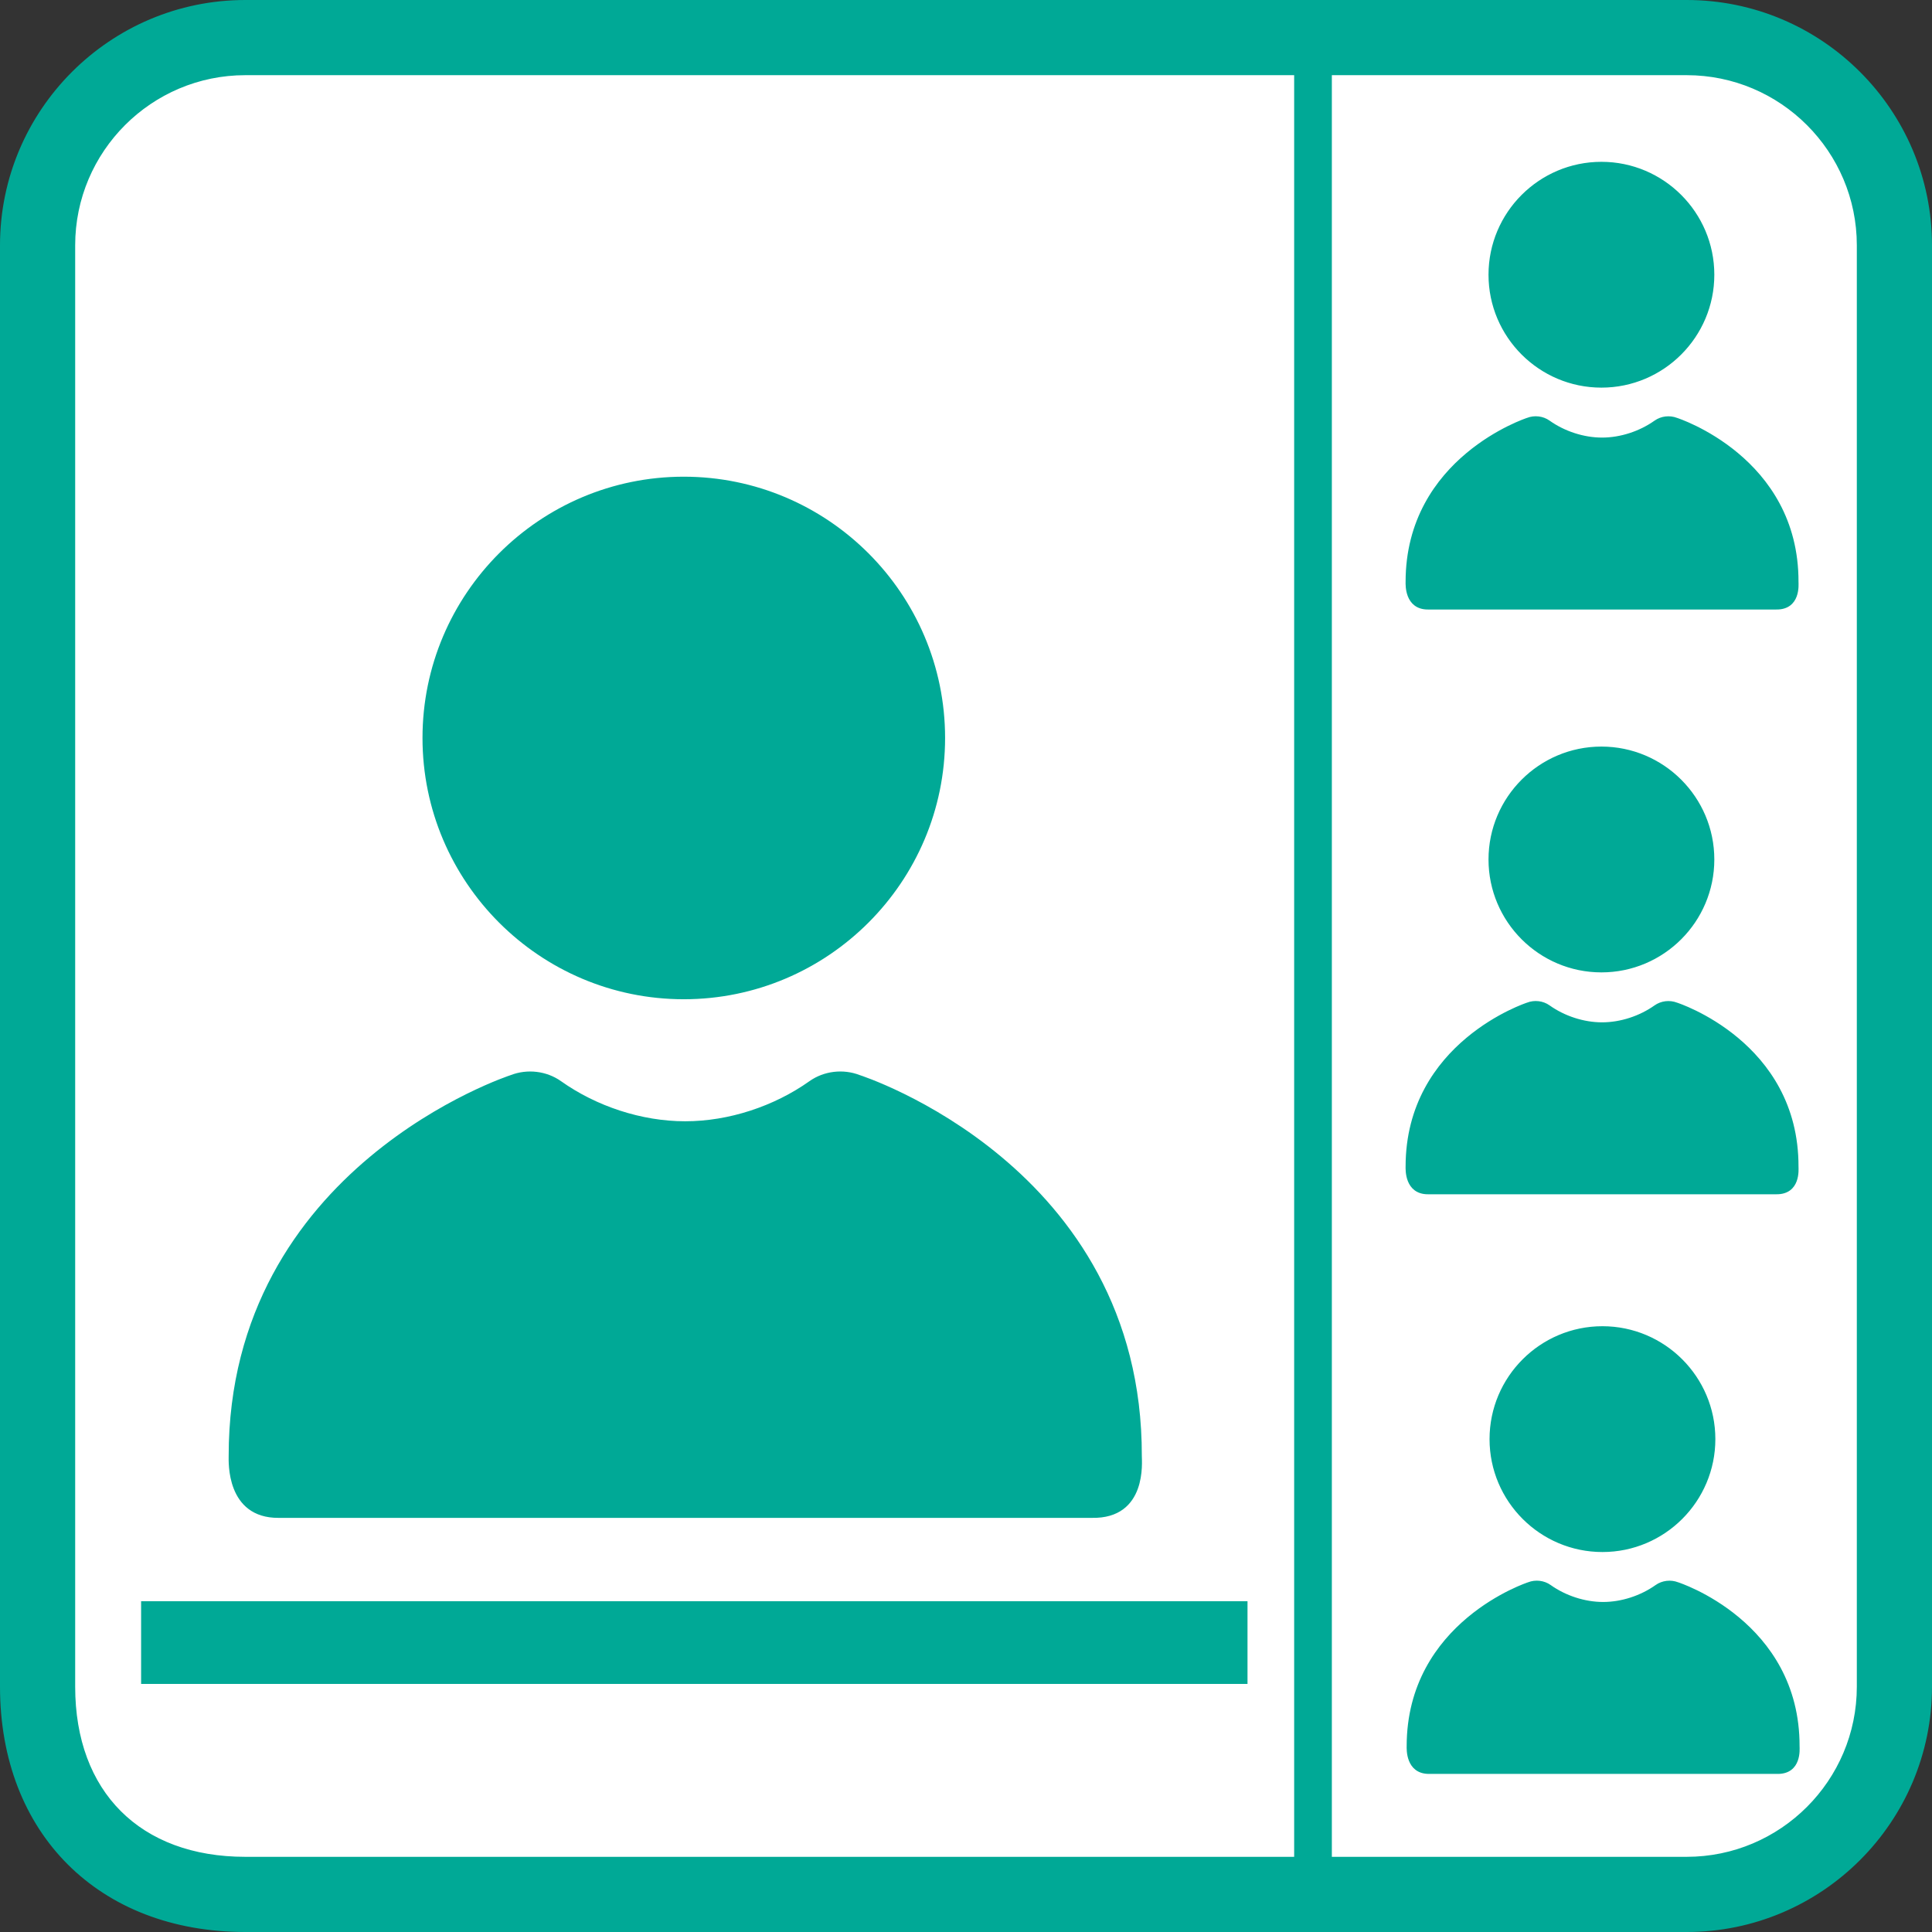 <?xml version="1.0" encoding="UTF-8"?><svg id="Ebene_2" xmlns="http://www.w3.org/2000/svg" viewBox="0 0 487 487"><rect x="0" y="0" width="487" height="487" fill="#333333" stroke="none"/><defs><style>.cls-1{fill:#fff;}.cls-1,.cls-2{stroke:#00a996;stroke-miterlimit:10;}.cls-2{fill:#00a996;}</style></defs><path class="cls-1" d="m66.95,17.2h363.46c27.41,0,49.66,22.25,49.66,49.66v366.18c0,27.41-22.25,49.66-49.66,49.66H56.07c-27.41,0-49.66-22.25-49.66-49.66V77.73c0-33.41,27.13-60.54,60.54-60.54Z"/><path class="cls-2" d="m275.26,382.11c13.43.25,12.05-13.73,12.06-15.07.18-72.91-70.78-95.57-70.78-95.57-4.03-1.57-8.71-1.01-12.21,1.47-9,6.39-20.52,10.2-31.61,10.2s-22.6-3.81-31.61-10.21c-3.49-2.47-8.17-3.03-12.22-1.45,0,0-70.78,22.97-70.75,95.56,0,1.34-.67,15.14,12.06,15.07h205.07Z"/><path class="cls-2" d="m172.36,120.66c-36.04,0-65.36,29.32-65.36,65.36s29.32,65.36,65.36,65.36,65.37-29.32,65.37-65.36-29.32-65.36-65.37-65.36Z"/><path class="cls-2" d="m425.16,486.5H61.84c-36.69,0-61.34-24.65-61.34-61.34V61.84C.5,28.02,28.02.5,61.84.5h363.32c33.82,0,61.34,27.52,61.34,61.34v363.32c0,33.82-27.52,61.34-61.34,61.34ZM61.84,18.45c-23.93,0-43.39,19.47-43.39,43.39v363.32c0,26.77,16.63,43.39,43.39,43.39h363.32c23.93,0,43.39-19.47,43.39-43.39V61.84c0-23.93-19.47-43.39-43.39-43.39H61.84Z"/><rect class="cls-2" x="36.07" y="404.12" width="277.89" height="19.85"/><rect class="cls-2" x="99.25" y="241.84" width="463.46" height="8.5" transform="translate(84.88 577.07) rotate(-90)"/><path class="cls-2" d="m447.96,446.65c5.74.11,5.16-5.87,5.16-6.45.08-31.19-30.28-40.88-30.28-40.88-1.72-.67-3.73-.43-5.22.63-3.85,2.73-8.78,4.36-13.52,4.36s-9.67-1.63-13.52-4.37c-1.49-1.06-3.5-1.3-5.23-.62,0,0-30.28,9.83-30.27,40.88,0,.57-.29,6.48,5.16,6.45h87.73Z"/><path class="cls-2" d="m403.93,334.8c-15.42,0-27.96,12.54-27.96,27.96s12.54,27.96,27.96,27.96,27.96-12.54,27.96-27.96-12.54-27.96-27.96-27.96Z"/><path class="cls-2" d="m447.69,300.54c5.74.11,5.16-5.87,5.16-6.45.08-31.19-30.28-40.88-30.28-40.88-1.72-.67-3.73-.43-5.22.63-3.85,2.73-8.78,4.36-13.52,4.36s-9.67-1.63-13.52-4.37c-1.49-1.06-3.5-1.3-5.23-.62,0,0-30.28,9.83-30.27,40.88,0,.57-.29,6.48,5.16,6.45h87.73Z"/><path class="cls-2" d="m403.67,188.69c-15.42,0-27.96,12.54-27.96,27.96s12.54,27.96,27.96,27.96,27.96-12.54,27.96-27.96-12.54-27.96-27.96-27.96Z"/><path class="cls-2" d="m447.69,153.14c5.74.11,5.16-5.87,5.16-6.45.08-31.19-30.28-40.88-30.28-40.88-1.72-.67-3.73-.43-5.22.63-3.85,2.73-8.78,4.36-13.52,4.36s-9.67-1.63-13.52-4.37c-1.49-1.06-3.5-1.3-5.23-.62,0,0-30.28,9.83-30.27,40.88,0,.57-.29,6.48,5.16,6.45h87.73Z"/><path class="cls-2" d="m403.67,41.29c-15.42,0-27.96,12.54-27.96,27.96s12.54,27.96,27.96,27.96,27.96-12.54,27.96-27.96-12.54-27.96-27.96-27.96Z"/></svg>